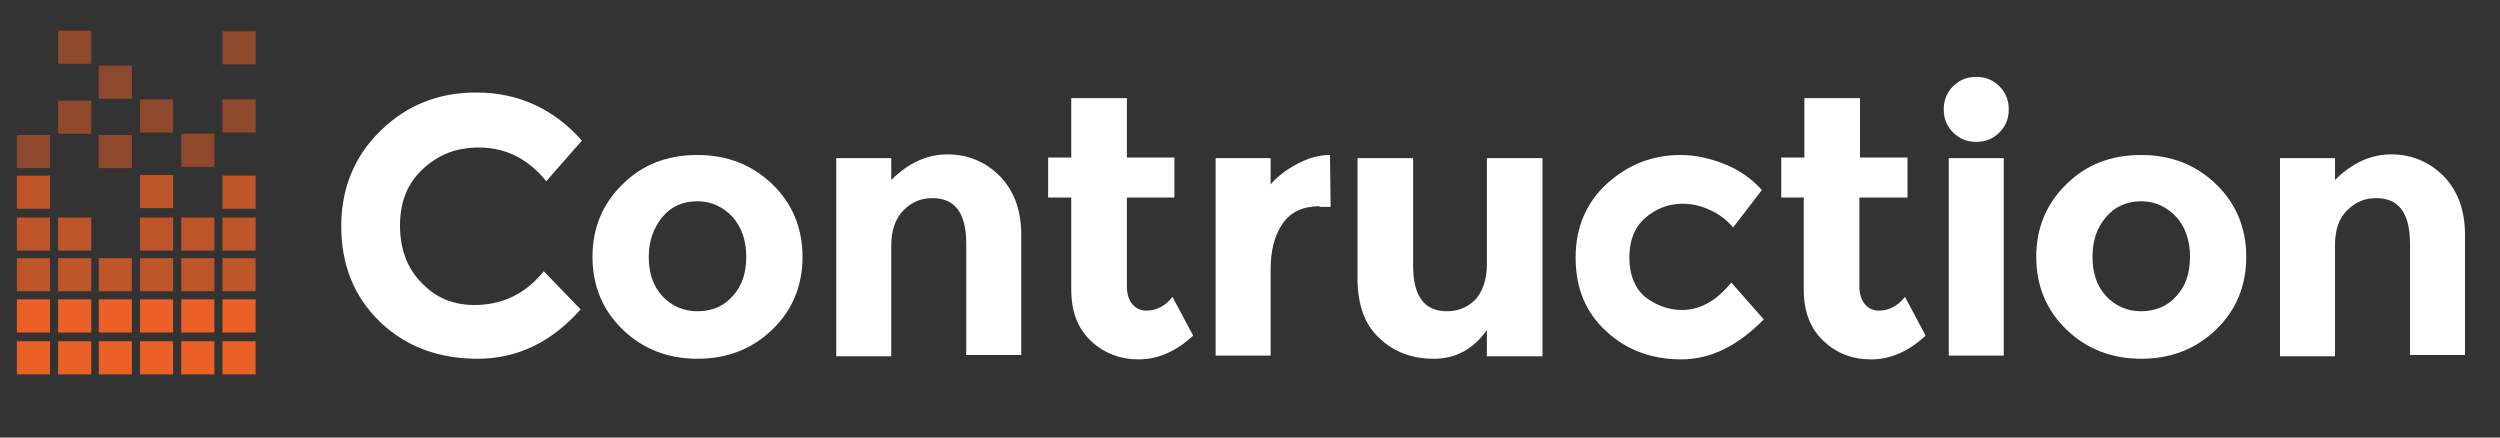 <?xml version="1.0" encoding="utf-8"?>
<!-- Generator: Adobe Illustrator 26.1.0, SVG Export Plug-In . SVG Version: 6.00 Build 0)  -->
<svg version="1.1" id="Layer_1" xmlns="http://www.w3.org/2000/svg" xmlns:xlink="http://www.w3.org/1999/xlink" x="0px" y="0px"
	 viewBox="0 0 400 70" style="enable-background:new 0 0 400 70;" xml:space="preserve">
<rect x="0" y="0" width="400" height="70" fill="#333333" stroke="none"/>
<style type="text/css">
	.st0{fill:#FFFFFF;}
	.st1{fill:#EB6026;}
	.st2{opacity:0.75;fill:#EB6026;}
	.st3{opacity:0.5;fill:#EB6026;}
</style>
<g>
	<path class="st0" d="M75.9,48.8c4.5,0,8.2-1.8,11.1-5.4l5.9,6.1c-4.7,5.3-10.2,7.9-16.5,7.9c-6.3,0-11.6-2-15.7-6
		c-4.1-4-6.1-9.1-6.1-15.2c0-6.1,2.1-11.2,6.3-15.3c4.2-4.1,9.3-6.1,15.3-6.1c6.7,0,12.4,2.6,16.9,7.7L87.4,29
		c-2.9-3.6-6.5-5.4-10.8-5.4c-3.5,0-6.4,1.1-8.9,3.4c-2.5,2.3-3.7,5.3-3.7,9.1c0,3.8,1.2,6.9,3.5,9.2C69.8,47.7,72.6,48.8,75.9,48.8
		z"/>
	<path class="st0" d="M128.4,41.1c0,4.6-1.6,8.5-4.8,11.6c-3.2,3.1-7.2,4.7-12,4.7c-4.8,0-8.8-1.6-12-4.7c-3.2-3.1-4.8-7-4.8-11.6
		s1.6-8.5,4.8-11.6c3.2-3.2,7.2-4.7,12-4.7c4.8,0,8.8,1.6,12,4.7C126.8,32.6,128.4,36.5,128.4,41.1z M103.8,41.1
		c0,2.6,0.7,4.7,2.2,6.3c1.5,1.6,3.4,2.4,5.6,2.4c2.3,0,4.2-0.8,5.6-2.4c1.5-1.6,2.2-3.7,2.2-6.3s-0.7-4.7-2.2-6.4
		c-1.5-1.6-3.4-2.5-5.6-2.5c-2.3,0-4.2,0.8-5.6,2.5C104.6,36.4,103.8,38.5,103.8,41.1z"/>
	<path class="st0" d="M142.6,39.3v17.7h-8.8V25.3h8.8v3.5c2.7-2.7,5.7-4.1,9-4.1c3.3,0,6.1,1.2,8.4,3.5c2.3,2.4,3.4,5.5,3.4,9.4
		v19.2h-8.8V39c0-4.9-1.8-7.3-5.4-7.3c-1.8,0-3.3,0.6-4.6,1.9C143.3,34.9,142.6,36.8,142.6,39.3z"/>
	<path class="st0" d="M180.3,31.6v14.2c0,1.2,0.3,2.2,0.9,2.9c0.6,0.7,1.4,1,2.2,1c1.6,0,3-0.7,4.2-2.2l3.3,6.2
		c-2.7,2.5-5.6,3.8-8.7,3.8c-3,0-5.6-1-7.7-3c-2.1-2-3.1-4.7-3.1-8.2V31.6h-3.7v-6.4h3.7v-9.5h8.9v9.5h7.6v6.4H180.3z"/>
	<path class="st0" d="M211.1,33c-2.6,0-4.6,0.9-5.9,2.8c-1.3,1.9-1.9,4.3-1.9,7.4v13.7h-8.8V25.3h8.8v4.2c1.1-1.3,2.6-2.4,4.3-3.3
		c1.7-0.9,3.4-1.4,5.2-1.4l0.1,8.3H211.1z"/>
	<path class="st0" d="M237.9,42.3V25.3h8.9v31.7h-8.9v-4.2c-2.2,3.1-5,4.6-8.5,4.6c-3.5,0-6.4-1.1-8.7-3.3c-2.4-2.2-3.5-5.4-3.5-9.7
		V25.3h8.9v17.2c0,4.9,1.8,7.3,5.4,7.3c1.8,0,3.3-0.6,4.6-1.9C237.2,46.6,237.9,44.8,237.9,42.3z"/>
	<path class="st0" d="M269.1,49.6c2.9,0,5.6-1.5,7.9-4.4l5.2,5.9c-4.1,4.2-8.5,6.4-13.2,6.4c-4.7,0-8.8-1.5-12-4.5
		c-3.3-3-4.9-6.9-4.9-11.8c0-4.8,1.7-8.8,5-11.8c3.3-3,7.2-4.6,11.8-4.6c2.3,0,4.6,0.5,6.9,1.4s4.4,2.3,6.1,4.2l-4.6,6
		c-1-1.2-2.3-2.2-3.7-2.8c-1.5-0.7-2.9-1-4.4-1c-2.3,0-4.3,0.8-6,2.3c-1.7,1.5-2.5,3.6-2.5,6.3c0,2.7,0.8,4.8,2.5,6.3
		C264.9,48.8,266.9,49.6,269.1,49.6z"/>
	<path class="st0" d="M297.5,31.6v14.2c0,1.2,0.3,2.2,0.9,2.9c0.6,0.7,1.4,1,2.2,1c1.6,0,3-0.7,4.2-2.2l3.3,6.2
		c-2.7,2.5-5.6,3.8-8.7,3.8s-5.6-1-7.7-3s-3.1-4.7-3.1-8.2V31.6H285v-6.4h3.7v-9.5h8.9v9.5h7.6v6.4H297.5z"/>
	<path class="st0" d="M312.5,21.2c-1-1-1.5-2.2-1.5-3.7c0-1.5,0.5-2.7,1.5-3.7c1-1,2.2-1.5,3.7-1.5c1.5,0,2.7,0.5,3.7,1.5
		c1,1,1.5,2.2,1.5,3.7c0,1.5-0.5,2.7-1.5,3.7c-1,1-2.2,1.5-3.7,1.5C314.7,22.7,313.5,22.2,312.5,21.2z M320.6,56.9h-8.8V25.3h8.8
		V56.9z"/>
	<path class="st0" d="M359.4,41.1c0,4.6-1.6,8.5-4.8,11.6c-3.2,3.1-7.2,4.7-12,4.7c-4.8,0-8.8-1.6-12-4.7c-3.2-3.1-4.8-7-4.8-11.6
		s1.6-8.5,4.8-11.6c3.2-3.2,7.2-4.7,12-4.7c4.8,0,8.8,1.6,12,4.7C357.8,32.6,359.4,36.5,359.4,41.1z M334.8,41.1
		c0,2.6,0.7,4.7,2.2,6.3c1.5,1.6,3.4,2.4,5.6,2.4s4.2-0.8,5.6-2.4c1.5-1.6,2.2-3.7,2.2-6.3s-0.7-4.7-2.2-6.4
		c-1.5-1.6-3.4-2.5-5.6-2.5s-4.2,0.8-5.6,2.5C335.5,36.4,334.8,38.5,334.8,41.1z"/>
	<path class="st0" d="M373.6,39.3v17.7h-8.8V25.3h8.8v3.5c2.7-2.7,5.7-4.1,9-4.1c3.3,0,6.1,1.2,8.4,3.5c2.3,2.4,3.4,5.5,3.4,9.4
		v19.2h-8.8V39c0-4.9-1.8-7.3-5.4-7.3c-1.8,0-3.3,0.6-4.6,1.9C374.2,34.9,373.6,36.8,373.6,39.3z"/>
</g>
<g>
	<rect x="2.7" y="54.6" class="st1" width="5.3" height="5.3"/>
	<rect x="9.3" y="54.6" class="st1" width="5.3" height="5.3"/>
	<rect x="15.8" y="54.6" class="st1" width="5.3" height="5.3"/>
	<rect x="22.4" y="54.6" class="st1" width="5.3" height="5.3"/>
	<rect x="29" y="54.6" class="st1" width="5.3" height="5.3"/>
	<rect x="35.6" y="54.6" class="st1" width="5.3" height="5.3"/>
	<rect x="2.7" y="47.9" class="st1" width="5.3" height="5.3"/>
	<rect x="9.3" y="47.9" class="st1" width="5.3" height="5.3"/>
	<rect x="15.8" y="47.9" class="st1" width="5.3" height="5.3"/>
	<rect x="22.4" y="47.9" class="st1" width="5.3" height="5.3"/>
	<rect x="29" y="47.9" class="st1" width="5.3" height="5.3"/>
	<rect x="35.6" y="47.9" class="st1" width="5.3" height="5.3"/>
	<rect x="2.7" y="41.3" class="st2" width="5.3" height="5.3"/>
	<rect x="9.3" y="41.3" class="st2" width="5.3" height="5.3"/>
	<rect x="15.8" y="41.3" class="st2" width="5.3" height="5.3"/>
	<rect x="15.8" y="21.6" class="st3" width="5.3" height="5.3"/>
	<rect x="15.8" y="10.5" class="st3" width="5.3" height="5.3"/>
	<rect x="22.4" y="41.3" class="st2" width="5.3" height="5.3"/>
	<rect x="29" y="41.3" class="st2" width="5.3" height="5.3"/>
	<rect x="35.6" y="41.3" class="st2" width="5.3" height="5.3"/>
	<rect x="2.7" y="34.8" class="st2" width="5.3" height="5.3"/>
	<rect x="2.7" y="28.1" class="st2" width="5.3" height="5.3"/>
	<rect x="2.7" y="21.6" class="st3" width="5.3" height="5.3"/>
	<rect x="9.3" y="34.8" class="st2" width="5.3" height="5.3"/>
	<rect x="9.3" y="16.1" class="st3" width="5.3" height="5.3"/>
	<rect x="9.3" y="4.9" class="st3" width="5.3" height="5.3"/>
	<rect x="22.4" y="34.8" class="st2" width="5.3" height="5.3"/>
	<rect x="22.4" y="28" class="st2" width="5.3" height="5.3"/>
	<rect x="22.4" y="15.9" class="st3" width="5.3" height="5.3"/>
	<rect x="29" y="34.8" class="st2" width="5.3" height="5.3"/>
	<rect x="29" y="21.4" class="st3" width="5.3" height="5.3"/>
	<rect x="35.6" y="34.8" class="st2" width="5.3" height="5.3"/>
	<rect x="35.6" y="28.1" class="st2" width="5.3" height="5.3"/>
	<rect x="35.6" y="15.9" class="st3" width="5.3" height="5.3"/>
	<rect x="35.6" y="5" class="st3" width="5.3" height="5.3"/>
</g>
</svg>
